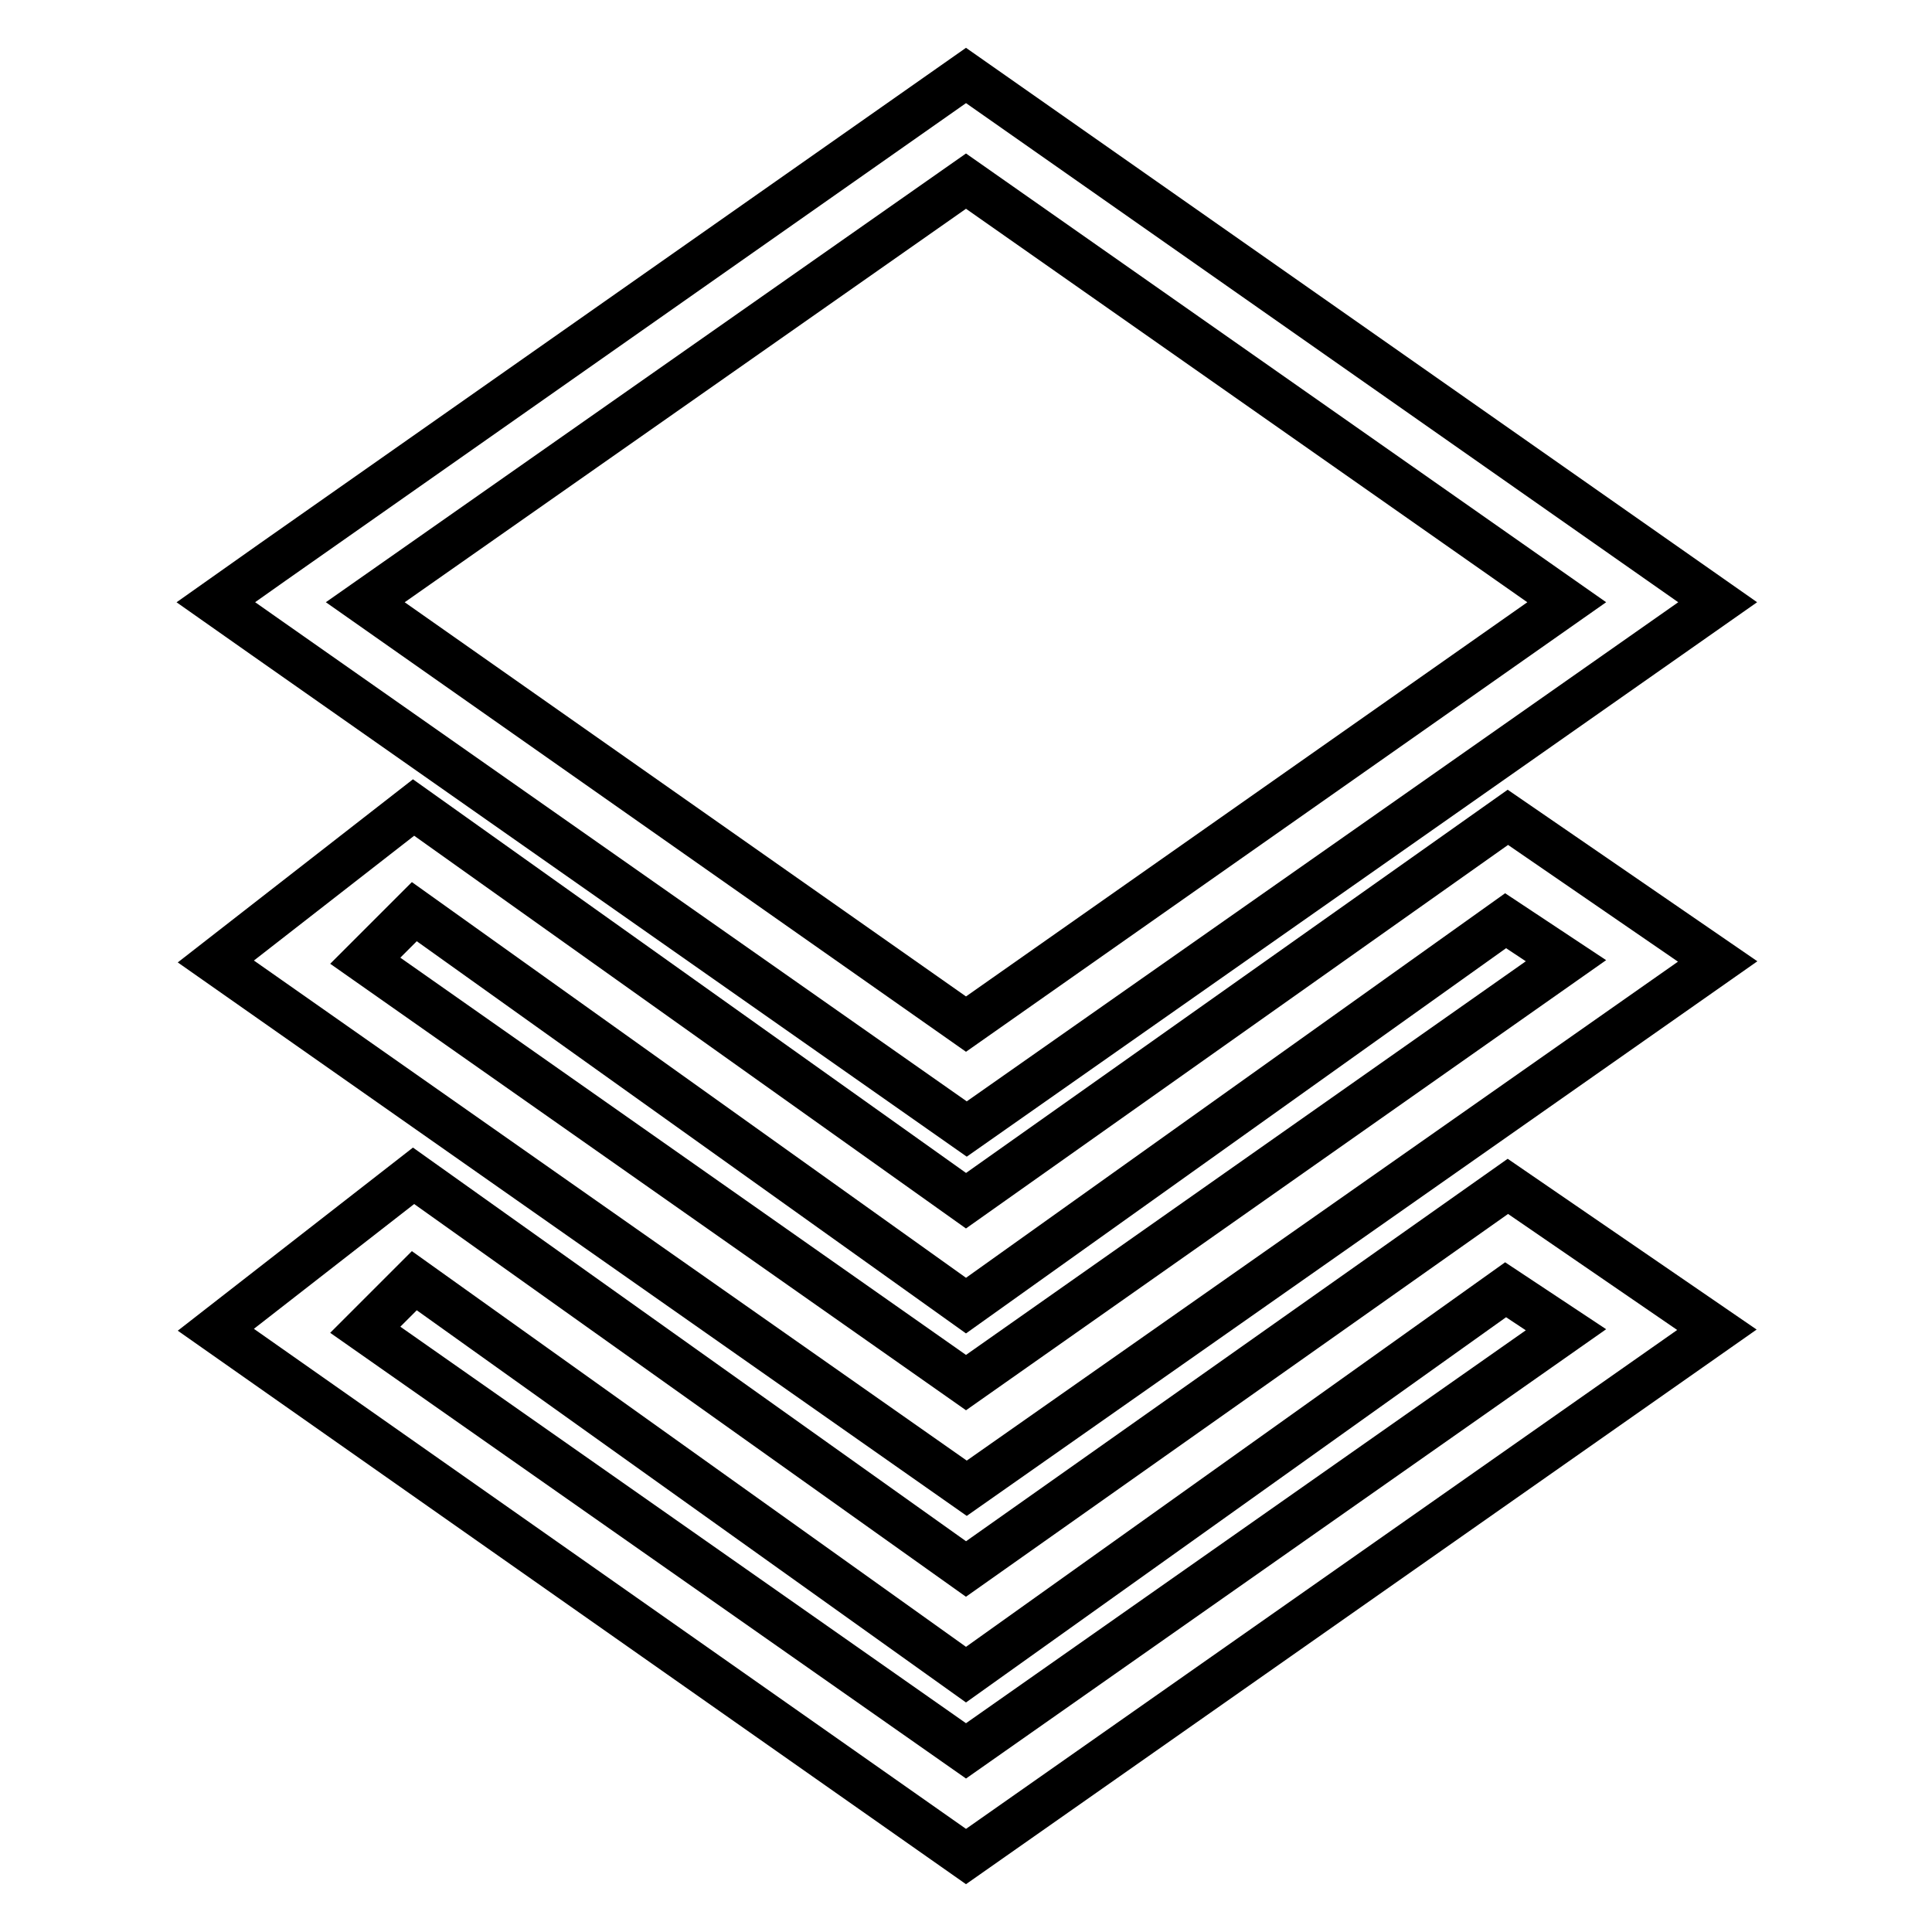 <?xml version="1.0" encoding="utf-8"?>
<!-- Svg Vector Icons : http://www.onlinewebfonts.com/icon -->
<!DOCTYPE svg PUBLIC "-//W3C//DTD SVG 1.1//EN" "http://www.w3.org/Graphics/SVG/1.1/DTD/svg11.dtd">
<svg version="1.1" xmlns="http://www.w3.org/2000/svg" xmlns:xlink="http://www.w3.org/1999/xlink" x="0px" y="0px" viewBox="0 0 256 256" enable-background="new 0 0 256 256" xml:space="preserve">
<g><g><path stroke-width="6" fill-opacity="0" stroke="#000000"  d="M128,10L36.1,74.5l-7.5,5.3l6.4,4.5l93.1,65.3l99.5-69.8L128,10z M48.4,79.8L128,24l79.6,55.8L128,135.7L48.4,79.8z"/><path stroke-width="6" fill-opacity="0" stroke="#000000"  d="M199.8,108.3L128,159.1l-73.2-52.1l-26.2,20.4l99.5,69.8l99.5-69.8L199.8,108.3z M48.4,127.3l6.5-6.5L128,173l71.5-51l8,5.3L128,183.2L48.4,127.3z"/><path stroke-width="6" fill-opacity="0" stroke="#000000"  d="M199.8,157.2L128,207.9l-73.2-52.1l-26.2,20.4L128,246l99.5-69.8L199.8,157.2z M48.4,176.2l6.5-6.5l73.1,52.2l71.5-51l8,5.3L128,232L48.4,176.2z"/></g></g>
</svg>